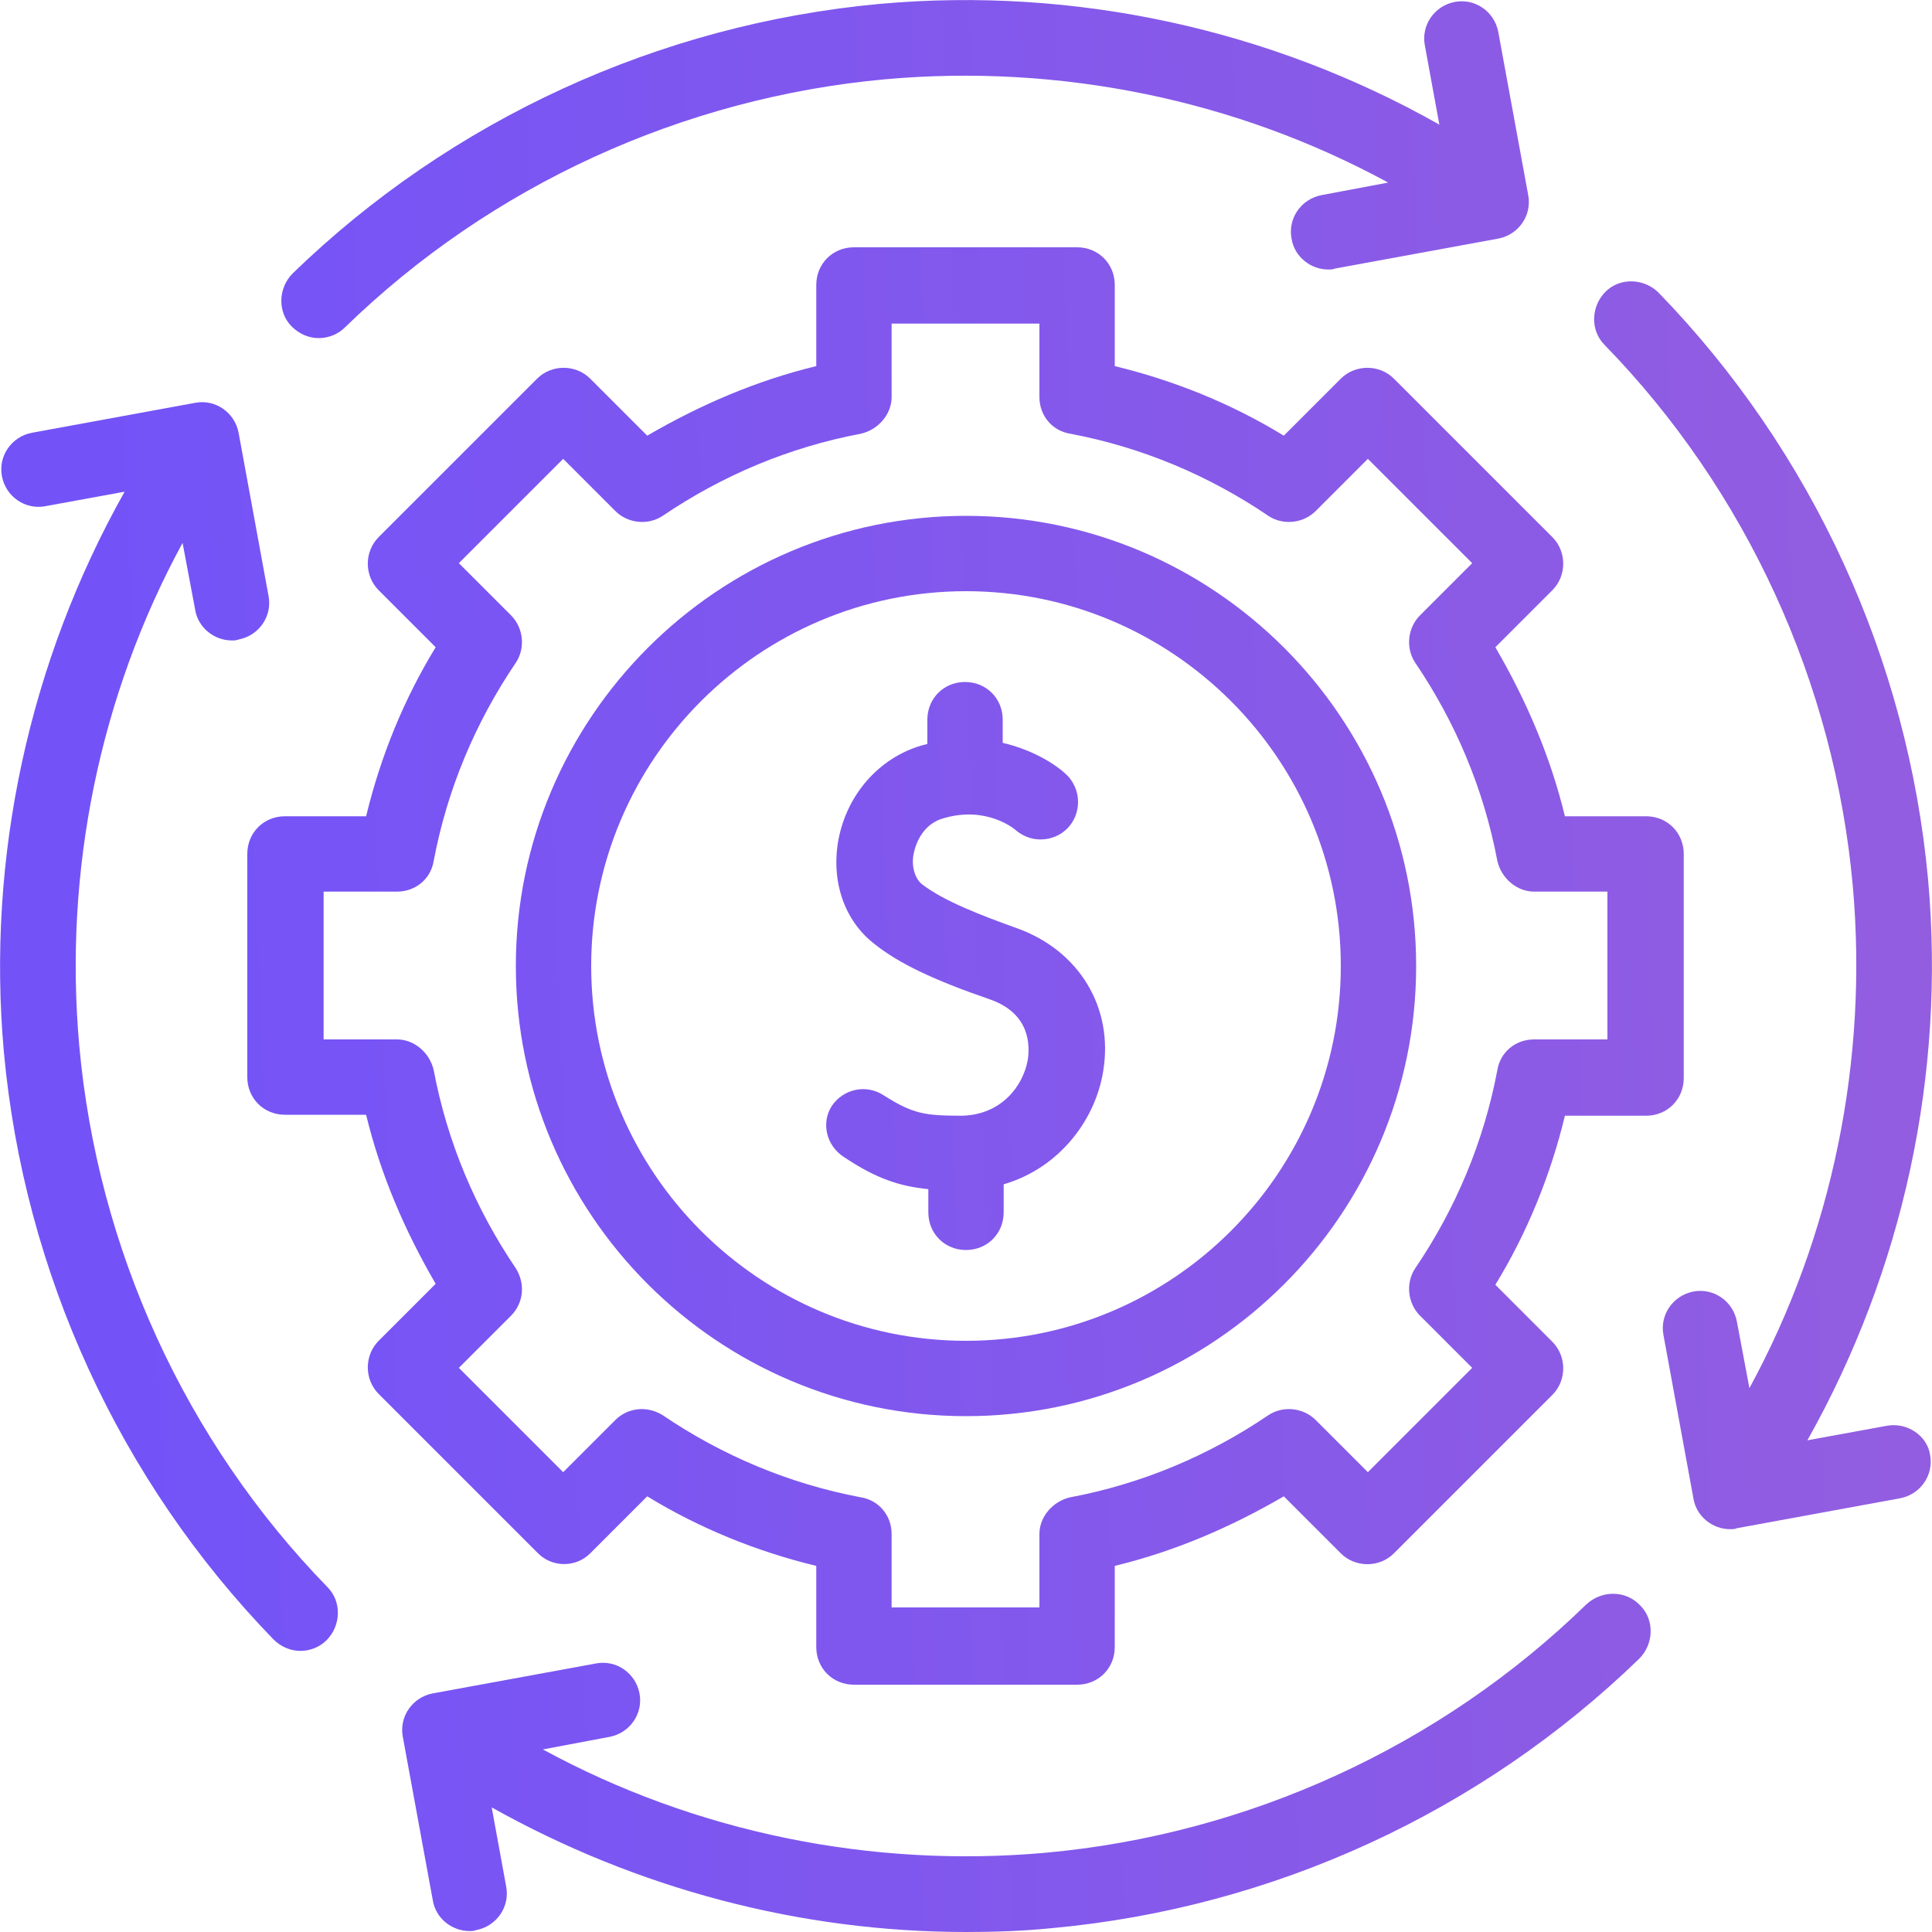 <?xml version="1.0" encoding="utf-8"?>
<!-- Generator: Adobe Illustrator 23.1.0, SVG Export Plug-In . SVG Version: 6.00 Build 0)  -->
<svg version="1.1" id="Layer_1" xmlns="http://www.w3.org/2000/svg" xmlns:xlink="http://www.w3.org/1999/xlink" x="0px" y="0px"
	 viewBox="0 0 200 200" style="enable-background:new 0 0 200 200;" xml:space="preserve">
<style type="text/css">
	.st0{fill:url(#SVGID_1_);}
	.st1{fill:url(#SVGID_2_);}
	.st2{fill:url(#SVGID_3_);}
	.st3{fill:url(#SVGID_4_);}
	.st4{fill:url(#SVGID_5_);}
	.st5{fill:url(#SVGID_6_);}
	.st6{fill:url(#SVGID_7_);}
</style>
<g>
	<linearGradient id="SVGID_1_" gradientUnits="userSpaceOnUse" x1="213.413" y1="95.893" x2="12.043" y2="103.184">
		<stop  offset="0" style="stop-color:#955EDE"/>
		<stop  offset="1" style="stop-color:#7353F8"/>
	</linearGradient>
	<path class="st0" d="M100,146.6c25.7,0,46.6-20.9,46.6-46.6S125.7,53.4,100,53.4S53.4,74.3,53.4,100S74.3,146.6,100,146.6z
		 M100,61.2c21.4,0,38.8,17.4,38.8,38.8s-17.4,38.8-38.8,38.8S61.2,121.4,61.2,100S78.6,61.2,100,61.2L100,61.2z"/>
	<linearGradient id="SVGID_2_" gradientUnits="userSpaceOnUse" x1="213.413" y1="95.894" x2="12.043" y2="103.185">
		<stop  offset="0" style="stop-color:#955EDE"/>
		<stop  offset="1" style="stop-color:#7353F8"/>
	</linearGradient>
	<path class="st1" d="M61.1,160.8l5.9-5.9c5.4,3.3,11.3,5.7,17.5,7.2v8.4c0,2.2,1.7,3.9,3.9,3.9h23.1c2.2,0,3.9-1.7,3.9-3.9v-8.4
		c6.2-1.5,12-4,17.5-7.2l5.9,5.9c1.5,1.5,4,1.5,5.5,0l16.4-16.4c1.5-1.5,1.5-4,0-5.5l-5.9-5.9c3.3-5.4,5.7-11.3,7.2-17.5h8.4
		c2.2,0,3.9-1.7,3.9-3.9V88.4c0-2.2-1.7-3.9-3.9-3.9h-8.4c-1.5-6.2-4-12-7.2-17.5l5.9-5.9c1.5-1.5,1.5-4,0-5.5l-16.4-16.4
		c-1.5-1.5-4-1.5-5.5,0l-5.9,5.9c-5.4-3.3-11.3-5.7-17.5-7.2v-8.4c0-2.2-1.7-3.9-3.9-3.9H88.4c-2.2,0-3.9,1.7-3.9,3.9v8.4
		c-6.2,1.5-12,4-17.5,7.2l-5.9-5.9c-1.5-1.5-4-1.5-5.5,0L39.2,55.6c-1.5,1.5-1.5,4,0,5.5l5.9,5.9c-3.3,5.4-5.7,11.3-7.2,17.5h-8.4
		c-2.2,0-3.9,1.7-3.9,3.9v23.1c0,2.2,1.7,3.9,3.9,3.9h8.4c1.5,6.2,4,12,7.2,17.5l-5.9,5.9c-1.5,1.5-1.5,4,0,5.5l16.4,16.4
		C57.1,162.3,59.6,162.3,61.1,160.8L61.1,160.8z M53.4,131.3c-4.2-6.2-7.1-13.1-8.5-20.5c-0.4-1.8-2-3.2-3.8-3.2h-7.6V92.3h7.6
		c1.9,0,3.5-1.3,3.8-3.2c1.4-7.4,4.3-14.3,8.5-20.5c1-1.5,0.8-3.6-0.5-4.9l-5.4-5.4l10.8-10.8l5.4,5.4c1.3,1.3,3.4,1.5,4.9,0.5
		c6.2-4.2,13.1-7.1,20.5-8.5c1.8-0.4,3.2-2,3.2-3.8v-7.6h15.3v7.6c0,1.9,1.3,3.5,3.2,3.8c7.4,1.4,14.3,4.3,20.5,8.5
		c1.5,1,3.6,0.8,4.9-0.5l5.4-5.4l10.8,10.8l-5.4,5.4c-1.3,1.3-1.5,3.4-0.5,4.9c4.2,6.2,7.1,13.1,8.5,20.5c0.4,1.8,2,3.2,3.8,3.2h7.6
		v15.3h-7.6c-1.9,0-3.5,1.3-3.8,3.2c-1.4,7.4-4.3,14.3-8.5,20.5c-1,1.5-0.8,3.6,0.5,4.9l5.4,5.4l-10.8,10.8l-5.4-5.4
		c-1.3-1.3-3.4-1.5-4.9-0.5c-6.2,4.2-13.1,7.1-20.5,8.5c-1.8,0.4-3.2,2-3.2,3.8v7.6H92.3v-7.6c0-1.9-1.3-3.5-3.2-3.8
		c-7.4-1.4-14.3-4.3-20.5-8.5c-1.6-1-3.6-0.8-4.9,0.5l-5.4,5.4l-10.8-10.8l5.4-5.4C54.2,134.9,54.4,132.9,53.4,131.3L53.4,131.3z"/>
	<linearGradient id="SVGID_3_" gradientUnits="userSpaceOnUse" x1="210.386" y1="12.266" x2="9.015" y2="19.557">
		<stop  offset="0" style="stop-color:#955EDE"/>
		<stop  offset="1" style="stop-color:#7353F8"/>
	</linearGradient>
	<path class="st2" d="M33,35c1,0,2-0.4,2.7-1.1c15.1-14.7,35-23.8,56-25.7c18-1.6,36.2,2.1,52,10.7l-6.9,1.3
		c-2.1,0.4-3.5,2.4-3.1,4.5c0.3,1.9,2,3.2,3.8,3.2c0.2,0,0.5,0,0.7-0.1l16.9-3.1c2.1-0.4,3.5-2.4,3.1-4.5l-3.1-16.9
		c-0.4-2.1-2.4-3.5-4.5-3.1c-2.1,0.4-3.5,2.4-3.1,4.5l1.5,8.2C131.5,3,111.2-1.4,91.1,0.4c-22.9,2.1-44.4,12-60.8,27.9
		c-1.5,1.5-1.6,4-0.1,5.5C31,34.6,32,35,33,35z"/>
	<linearGradient id="SVGID_4_" gradientUnits="userSpaceOnUse" x1="213.542" y1="99.439" x2="12.172" y2="106.73">
		<stop  offset="0" style="stop-color:#955EDE"/>
		<stop  offset="1" style="stop-color:#7353F8"/>
	</linearGradient>
	<path class="st3" d="M8.2,108.2c-1.6-18,2.1-36.2,10.7-52l1.3,6.9c0.3,1.9,2,3.2,3.8,3.2c0.2,0,0.5,0,0.7-0.1
		c2.1-0.4,3.5-2.4,3.1-4.5l-3.1-16.9c-0.4-2.1-2.4-3.5-4.5-3.1L3.3,44.8c-2.1,0.4-3.5,2.4-3.1,4.5c0.4,2.1,2.4,3.5,4.5,3.1l8.2-1.5
		C3,68.5-1.4,88.8,0.4,108.9c2.1,22.9,12,44.4,27.9,60.8c0.8,0.8,1.8,1.2,2.8,1.2c1,0,2-0.4,2.7-1.1c1.5-1.5,1.6-4,0.1-5.5
		C19.2,149.2,10.1,129.3,8.2,108.2L8.2,108.2z"/>
	<linearGradient id="SVGID_5_" gradientUnits="userSpaceOnUse" x1="216.441" y1="179.521" x2="15.071" y2="186.812">
		<stop  offset="0" style="stop-color:#955EDE"/>
		<stop  offset="1" style="stop-color:#7353F8"/>
	</linearGradient>
	<path class="st4" d="M164.2,166.1c-15.1,14.7-35,23.8-56,25.7c-18,1.6-36.2-2.1-52-10.7l6.9-1.3c2.1-0.4,3.5-2.4,3.1-4.5
		c-0.4-2.1-2.4-3.5-4.5-3.1l-16.9,3.1c-2.1,0.4-3.5,2.4-3.1,4.5l3.1,16.9c0.3,1.9,2,3.2,3.8,3.2c0.2,0,0.5,0,0.7-0.1
		c2.1-0.4,3.5-2.4,3.1-4.5l-1.5-8.2c15,8.4,31.9,12.9,49.1,12.9c3,0,5.9-0.1,8.9-0.4c22.9-2.1,44.4-12,60.8-27.9
		c1.5-1.5,1.6-4,0.1-5.5C168.3,164.6,165.8,164.6,164.2,166.1L164.2,166.1z"/>
	<linearGradient id="SVGID_6_" gradientUnits="userSpaceOnUse" x1="213.285" y1="92.348" x2="11.915" y2="99.639">
		<stop  offset="0" style="stop-color:#955EDE"/>
		<stop  offset="1" style="stop-color:#7353F8"/>
	</linearGradient>
	<path class="st5" d="M195.3,147.6l-8.2,1.5c9.9-17.6,14.3-37.8,12.5-58c-2.1-22.9-12-44.4-27.9-60.8c-1.5-1.5-4-1.6-5.5-0.1
		c-1.5,1.5-1.6,4-0.1,5.5c14.7,15.1,23.8,35,25.7,56c1.6,18-2.1,36.2-10.7,52l-1.3-6.9c-0.4-2.1-2.4-3.5-4.5-3.1
		c-2.1,0.4-3.5,2.4-3.1,4.5l3.1,16.9c0.3,1.9,2,3.2,3.8,3.2c0.2,0,0.5,0,0.7-0.1l16.9-3.1c2.1-0.4,3.5-2.4,3.1-4.5
		C199.5,148.6,197.4,147.2,195.3,147.6L195.3,147.6z"/>
	<linearGradient id="SVGID_7_" gradientUnits="userSpaceOnUse" x1="213.414" y1="95.894" x2="12.043" y2="103.185">
		<stop  offset="0" style="stop-color:#955EDE"/>
		<stop  offset="1" style="stop-color:#7353F8"/>
	</linearGradient>
	<path class="st6" d="M87.4,119.8c3.3,2.2,5.7,3,8.7,3.3v2.4c0,2.2,1.7,3.9,3.9,3.9c2.2,0,3.9-1.7,3.9-3.9v-2.9
		c5.8-1.7,9.5-6.7,10.3-11.7c1.1-6.6-2.5-12.5-8.9-14.8c-3.6-1.3-7.6-2.8-9.9-4.6c-0.7-0.6-1.1-1.9-0.8-3.2c0.3-1.4,1.2-3.1,3.1-3.6
		c4.4-1.3,7.3,1.1,7.4,1.2c0.7,0.6,1.6,1,2.6,1c2.2,0,3.9-1.7,3.9-3.9c0-1.1-0.5-2.2-1.3-2.9l0,0c-1.2-1.1-3.5-2.5-6.5-3.2v-2.4
		c0-2.2-1.7-3.9-3.9-3.9s-3.9,1.7-3.9,3.9V77c-0.2,0.1-0.4,0.1-0.7,0.2c-4.3,1.3-7.6,5-8.5,9.7c-0.8,4.3,0.6,8.4,3.7,10.8
		c2.5,2,6,3.7,12.1,5.8c4.1,1.5,4,4.8,3.8,6.2c-0.5,2.8-2.8,5.7-6.8,5.8c-3.9,0-5.1-0.2-8.1-2.1c-1.8-1.2-4.2-0.7-5.4,1.1
		C85,116.2,85.5,118.6,87.4,119.8L87.4,119.8z"/>
</g>
</svg>

